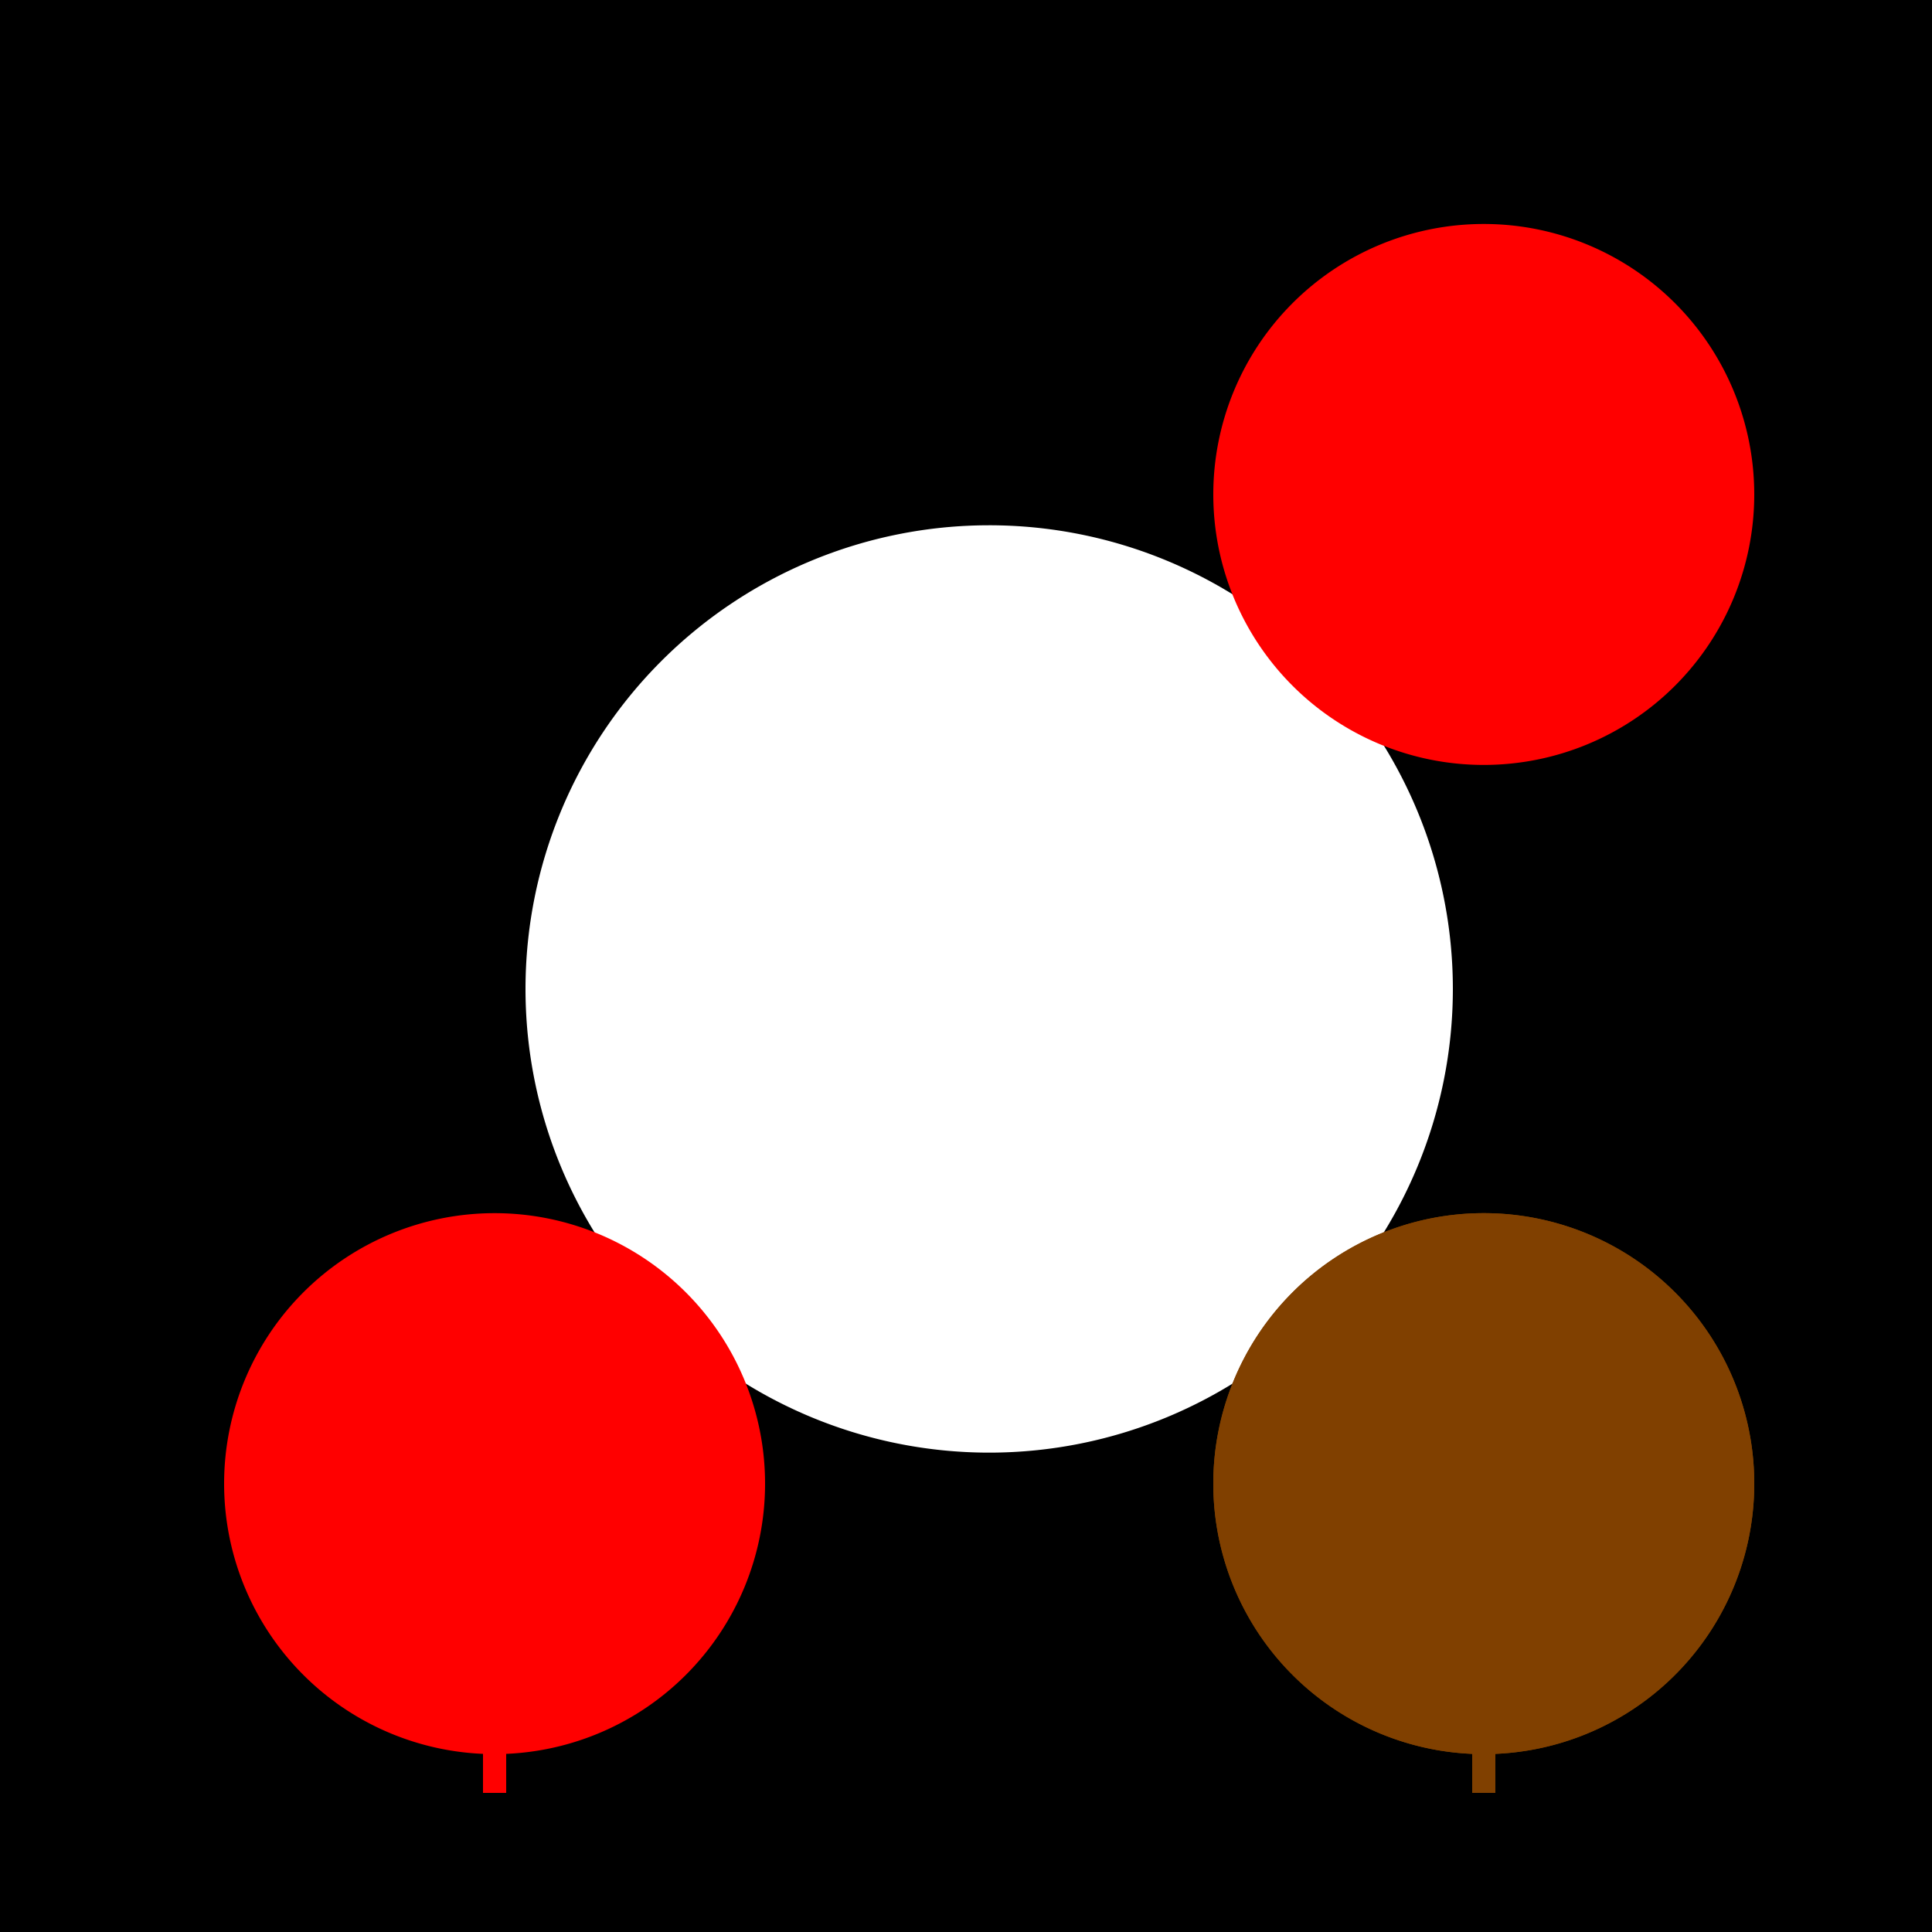 <!--

Generated by DrawGPT.
Free, open source, AI generated images in SVG, PNG, and HTML Canvas format.
https://drawgpt.ai

Created: 2023-09-27T00:45:30.246Z
Link: https://drawgpt.ai/prompt/76128/

-->
<svg xmlns="http://www.w3.org/2000/svg" xmlns:xlink="http://www.w3.org/1999/xlink" width="500" height="500"><defs/><g><rect fill="#000000" stroke="none" x="0" y="0" width="512" height="512"/><path fill="#FFFFFF" stroke="none" paint-order="stroke fill markers" d=" M 376 256 A 120 120 0 1 1 376 255.88"/><path fill="none" stroke="#FFFFFF" paint-order="fill stroke markers" d=" M 256 256 L 256 136" stroke-miterlimit="10" stroke-width="6" stroke-dasharray=""/><path fill="#FF0000" stroke="none" paint-order="stroke fill markers" d=" M 198 384 A 70 70 0 1 1 198 383.93"/><path fill="none" stroke="#FF0000" paint-order="fill stroke markers" d=" M 128 384 L 128 464" stroke-miterlimit="10" stroke-width="6" stroke-dasharray=""/><path fill="#804000" stroke="none" paint-order="stroke fill markers" d=" M 454 384 A 70 70 0 1 1 454 383.93"/><path fill="#804000" stroke="none" paint-order="stroke fill markers" d=" M 454 384 A 70 70 0 1 1 454 383.93"/><path fill="none" stroke="#804000" paint-order="fill stroke markers" d=" M 384 384 L 384 464" stroke-miterlimit="10" stroke-width="6" stroke-dasharray=""/><path fill="#FF0000" stroke="none" paint-order="stroke fill markers" d=" M 454 128 A 70 70 0 1 1 454 127.93"/></g></svg>
